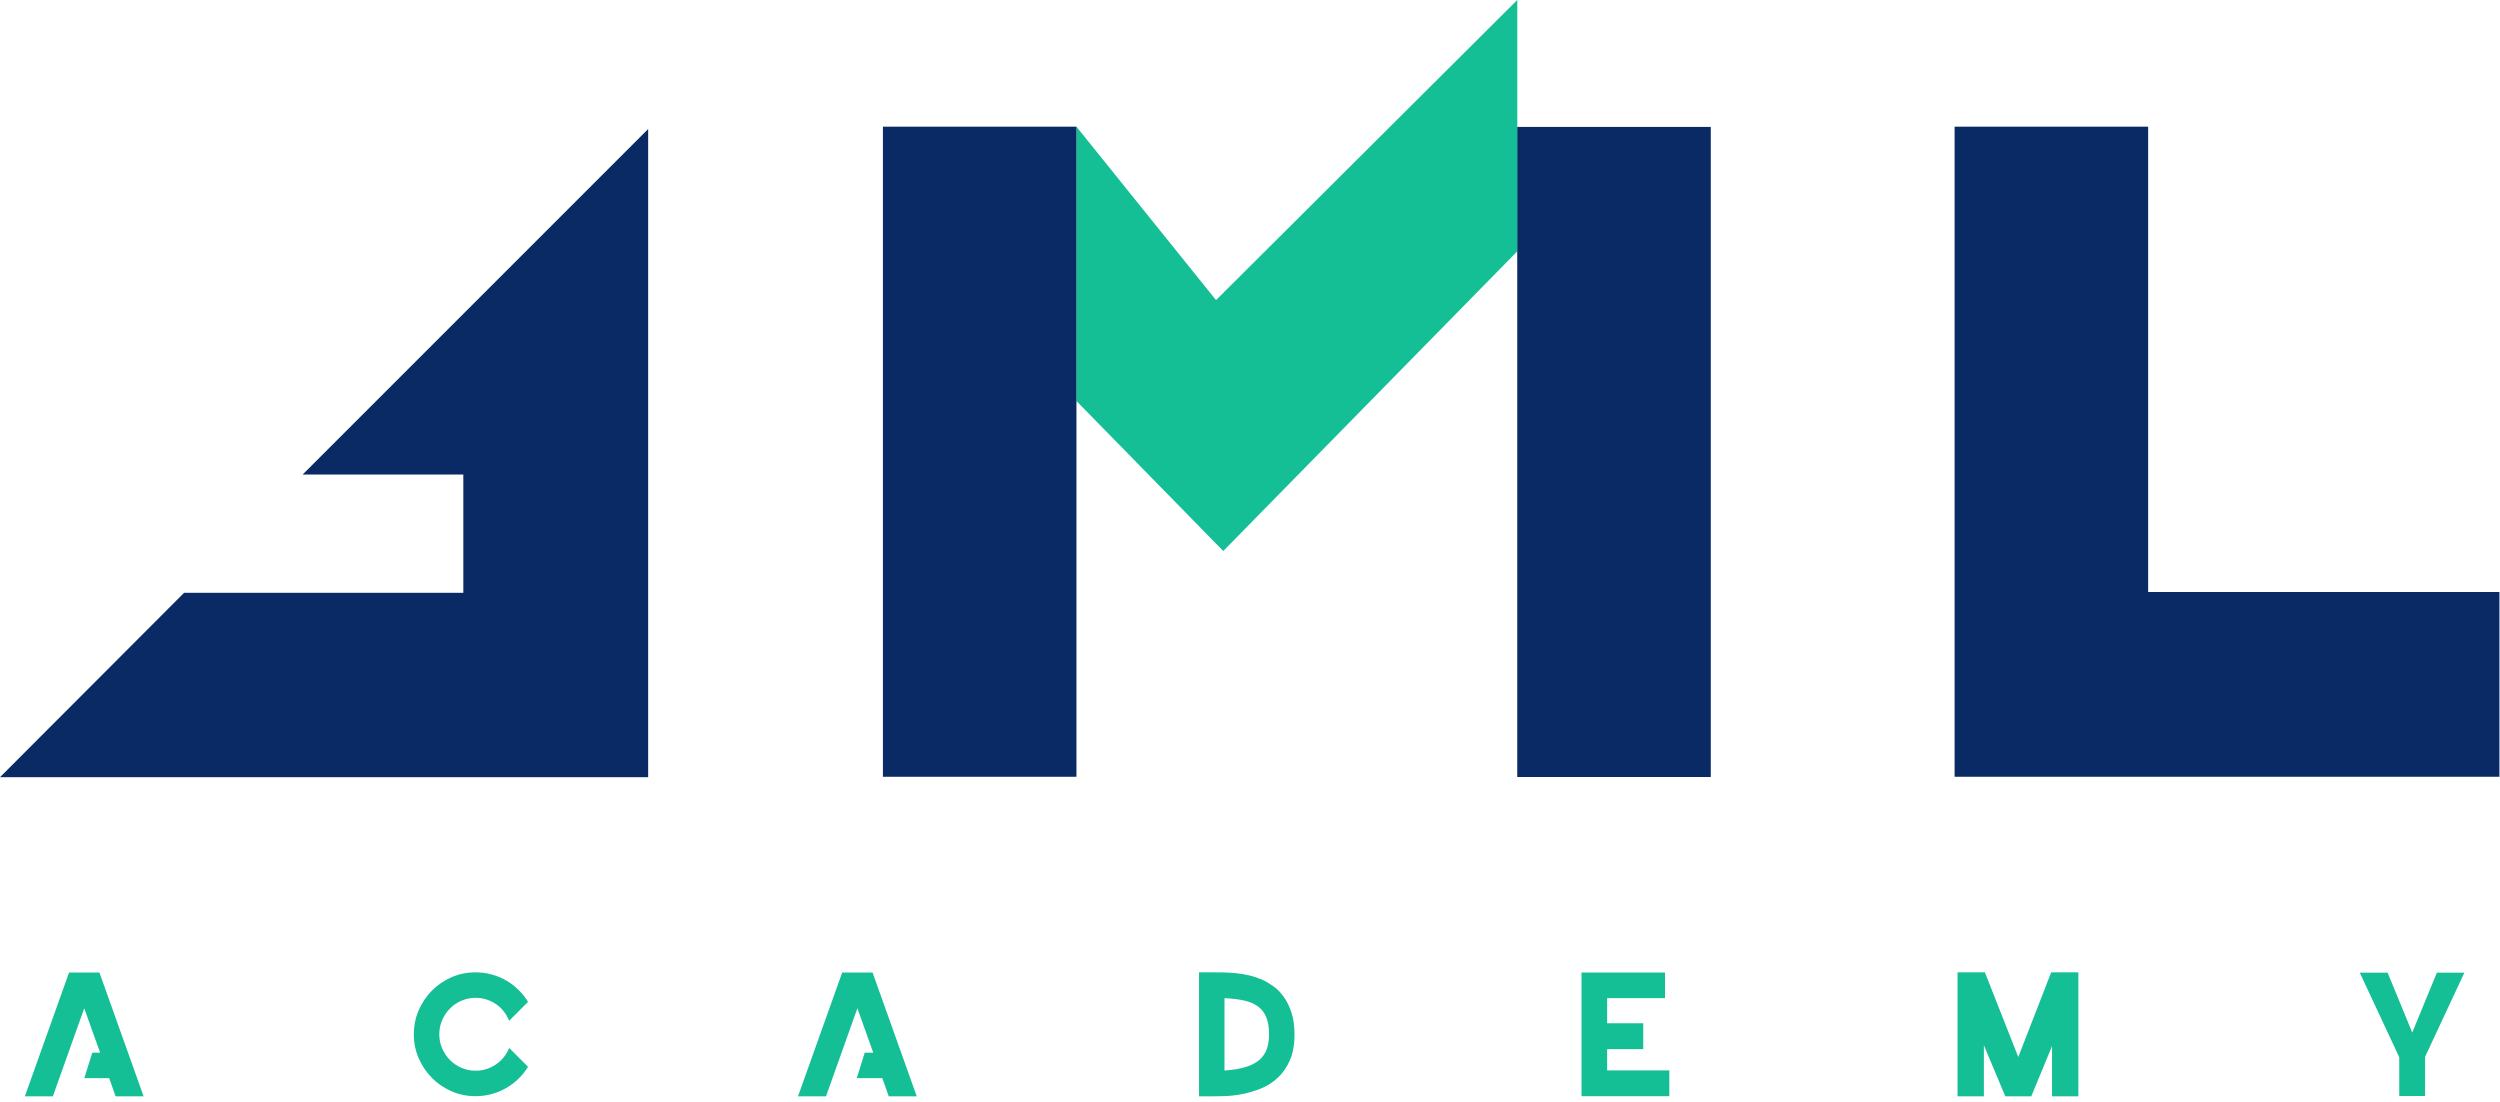 <svg width="100%" height="100%" viewBox="0 0 313 138" version="1.1" xmlns="http://www.w3.org/2000/svg" xmlns:xlink="http://www.w3.org/1999/xlink" xml:space="preserve" style="fill-rule:evenodd;clip-rule:evenodd;stroke-linejoin:round;stroke-miterlimit:2;">
    <g transform="matrix(1,0,0,1,-126.045,-1085.35)">
        <g transform="matrix(1,0,0,1,429.663,1212.03)">
            <path d="M0,5.64L0,10.541L-3.231,10.541L-3.231,5.682L-8.175,-4.901L-4.689,-4.901L-1.605,2.598L1.479,-4.901L4.922,-4.901L0,5.64ZM-55.237,10.583L-58.532,10.583L-58.532,-4.943L-55.11,-4.943L-50.928,5.661L-46.809,-4.943L-43.408,-4.943L-43.408,10.583L-46.703,10.583L-46.703,4.288L-49.302,10.583L-52.555,10.583L-55.237,4.182L-55.237,10.583ZM-102.404,-1.711L-102.404,1.437L-97.885,1.437L-97.885,4.668L-102.404,4.668L-102.404,7.33L-94.618,7.33L-94.618,10.562L-105.615,10.562L-105.615,-4.922L-95.159,-4.922L-95.159,-1.711L-102.404,-1.711ZM-150.311,7.351C-149.312,7.281 -148.459,7.143 -147.755,6.939C-147.051,6.735 -146.474,6.45 -146.023,6.084C-145.573,5.718 -145.245,5.267 -145.041,4.732C-144.837,4.197 -144.734,3.563 -144.734,2.831C-144.734,1.972 -144.848,1.261 -145.073,0.697C-145.298,0.135 -145.643,-0.32 -146.107,-0.665C-146.572,-1.01 -147.153,-1.26 -147.85,-1.415C-148.547,-1.57 -149.368,-1.669 -150.311,-1.711L-150.311,7.351ZM-145.622,-4.034C-145.157,-3.823 -144.682,-3.545 -144.196,-3.2C-143.71,-2.855 -143.273,-2.411 -142.886,-1.869C-142.499,-1.327 -142.179,-0.672 -141.925,0.096C-141.672,0.863 -141.545,1.775 -141.545,2.831C-141.545,4.127 -141.742,5.214 -142.137,6.094C-142.531,6.974 -143.041,7.703 -143.668,8.281C-144.295,8.858 -144.995,9.302 -145.77,9.611C-146.544,9.921 -147.315,10.15 -148.083,10.298C-148.85,10.446 -149.575,10.53 -150.258,10.551C-150.941,10.573 -151.494,10.583 -151.917,10.583L-153.5,10.583L-153.5,-4.943L-151.917,-4.943C-151.466,-4.943 -150.983,-4.939 -150.469,-4.932C-149.956,-4.925 -149.424,-4.893 -148.875,-4.837C-148.326,-4.78 -147.776,-4.689 -147.227,-4.563C-146.678,-4.436 -146.143,-4.259 -145.622,-4.034M-293.062,8.301L-292.065,5.112L-291.086,5.112L-293.072,-0.443L-297,10.583L-300.507,10.583L-294.973,-4.922L-291.17,-4.922L-285.636,10.583L-289.143,10.583L-289.945,8.302L-293.062,8.301ZM-196.35,8.301L-195.353,5.112L-194.289,5.112L-196.274,-0.443L-200.203,10.583L-203.709,10.583L-198.175,-4.922L-194.373,-4.922L-188.839,10.583L-192.345,10.583L-193.148,8.302L-196.35,8.301ZM-237.506,6.887C-237.844,7.435 -238.246,7.935 -238.71,8.386C-239.175,8.837 -239.689,9.224 -240.252,9.548C-240.816,9.872 -241.421,10.121 -242.069,10.298C-242.717,10.474 -243.386,10.562 -244.076,10.562C-245.146,10.562 -246.149,10.358 -247.086,9.949C-248.022,9.541 -248.839,8.985 -249.536,8.281C-250.233,7.577 -250.786,6.756 -251.194,5.82C-251.603,4.883 -251.807,3.88 -251.807,2.809C-251.807,1.74 -251.603,0.736 -251.194,-0.2C-250.786,-1.136 -250.233,-1.957 -249.536,-2.661C-248.839,-3.365 -248.022,-3.922 -247.086,-4.33C-246.149,-4.738 -245.146,-4.943 -244.076,-4.943C-243.386,-4.943 -242.717,-4.855 -242.069,-4.678C-241.421,-4.502 -240.816,-4.252 -240.252,-3.929C-239.689,-3.605 -239.175,-3.214 -238.71,-2.756C-238.246,-2.299 -237.844,-1.796 -237.506,-1.246L-239.872,1.12C-240.042,0.697 -240.263,0.31 -240.538,-0.042C-240.812,-0.394 -241.133,-0.697 -241.499,-0.95C-241.865,-1.204 -242.267,-1.401 -242.703,-1.542C-243.14,-1.682 -243.597,-1.753 -244.076,-1.753C-244.695,-1.753 -245.283,-1.633 -245.839,-1.394C-246.396,-1.154 -246.878,-0.827 -247.286,-0.411C-247.695,0.004 -248.019,0.486 -248.258,1.035C-248.498,1.585 -248.617,2.176 -248.617,2.809C-248.617,3.443 -248.498,4.035 -248.258,4.584C-248.019,5.133 -247.695,5.616 -247.286,6.031C-246.878,6.446 -246.396,6.774 -245.839,7.013C-245.283,7.252 -244.695,7.372 -244.076,7.372C-243.597,7.372 -243.14,7.302 -242.703,7.161C-242.267,7.02 -241.865,6.823 -241.499,6.57C-241.133,6.316 -240.812,6.017 -240.538,5.672C-240.263,5.327 -240.042,4.943 -239.872,4.52L-237.506,6.887Z" style="fill:rgb(20,191,150);fill-rule:nonzero;"/>
        </g>
        <g transform="matrix(1,0,0,1,260.81,1104.13)">
            <path d="M0,31.42L18.386,50.207L55.202,12.682L55.2,-18.787L17.483,18.792L0.006,-2.919L0,31.42Z" style="fill:rgb(20,191,150);fill-rule:nonzero;"/>
        </g>
        <g transform="matrix(1,0,0,1,163.941,1139.4)">
            <path d="M0,5.359L20.112,5.359L20.112,20.171L-14.85,20.171L-37.896,43.255L43.254,43.255L43.254,-37.896L0,5.359Z" style="fill:rgb(10,42,102);fill-rule:nonzero;"/>
        </g>
        <g transform="matrix(-1,0,0,1,497.403,491.913)">
            <rect x="236.586" y="609.298" width="24.231" height="81.391" style="fill:rgb(10,42,102);"/>
        </g>
        <g transform="matrix(-1,0,0,1,656.239,491.973)">
            <rect x="316.004" y="609.268" width="24.231" height="81.391" style="fill:rgb(10,42,102);"/>
        </g>
        <g transform="matrix(1,0,0,1,394.992,1124.34)">
            <path d="M0,35.129L0,-23.131L-24.231,-23.131L-24.231,58.26L43.982,58.26L43.982,35.129L0,35.129Z" style="fill:rgb(10,42,102);fill-rule:nonzero;"/>
        </g>
    </g>
</svg>
